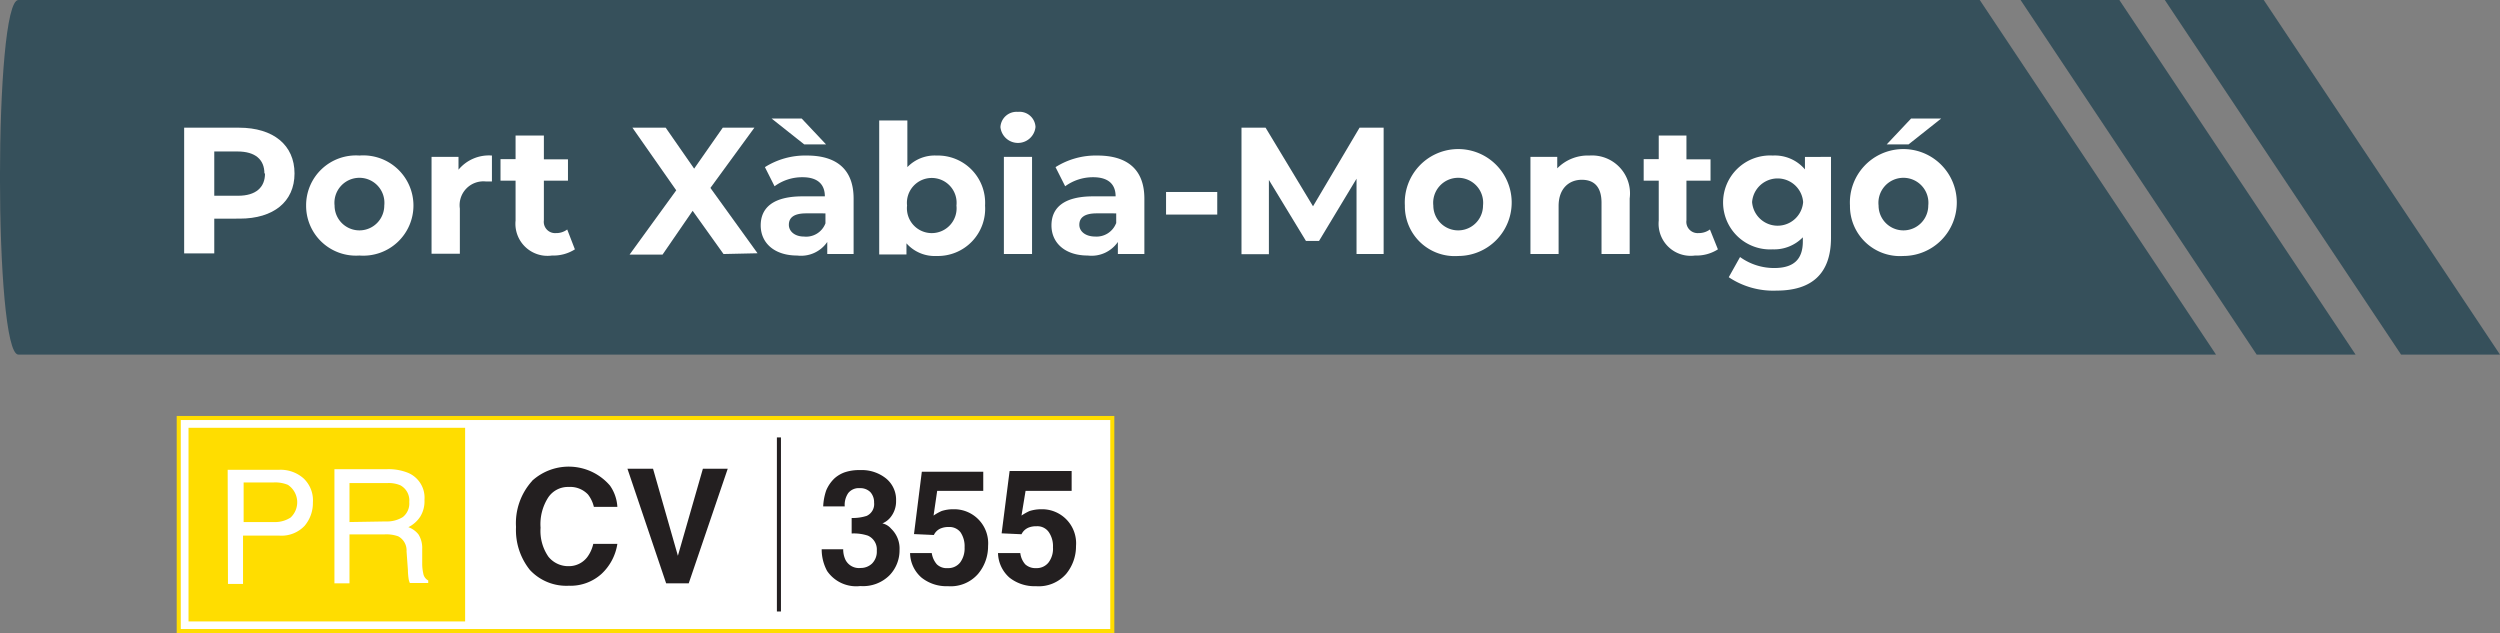 <svg xmlns="http://www.w3.org/2000/svg" viewBox="0 0 166.03 42.05"><rect x="0" y="0" width="166.03" height="42.05" fill="#808080" stroke="none"/><defs><style>.cls-1{fill:#36505b;}.cls-2,.cls-5{fill:#fff;}.cls-3,.cls-7{fill:none;stroke-miterlimit:3.86;stroke-width:0.27px;}.cls-3{stroke:#fd0;}.cls-4{fill:#fd0;}.cls-5{fill-rule:evenodd;}.cls-6{fill:#231f20;}.cls-7{stroke:#231f20;}</style></defs><g id="Capa_2" data-name="Capa 2"><g id="Capa_1-2" data-name="Capa 1"><path class="cls-1" d="M1.22,0H131.48l15.69,23.55H1.22C-.41,23.55-.41,0,1.22,0"></path><polyline class="cls-1" points="134.19 0 140.75 0 156.44 23.55 149.87 23.55 134.19 0"></polyline><polyline class="cls-1" points="143.77 0 150.34 0 166.03 23.55 159.46 23.55 143.77 0"></polyline><path class="cls-2" d="M19.56,11.52c0,1.88-1.4,3-3.64,3H14.23v2.31h-2V8.48h3.64C18.16,8.48,19.56,9.64,19.56,11.52Zm-2,0c0-.92-.6-1.46-1.79-1.46H14.23V13h1.58C17,13,17.6,12.44,17.6,11.52Z"></path><path class="cls-2" d="M20.33,13.65a3.31,3.31,0,0,1,3.54-3.32,3.33,3.33,0,1,1,0,6.64A3.31,3.31,0,0,1,20.33,13.65Zm5.19,0a1.66,1.66,0,1,0-3.3,0,1.65,1.65,0,1,0,3.3,0Z"></path><path class="cls-2" d="M32.67,10.33v1.72l-.42,0a1.58,1.58,0,0,0-1.71,1.8v3H28.66V10.42h1.79v.85A2.62,2.62,0,0,1,32.67,10.33Z"></path><path class="cls-2" d="M38.18,16.56a2.66,2.66,0,0,1-1.52.41,2.13,2.13,0,0,1-2.42-2.32V12h-1V10.57h1V9h1.88v1.58h1.6V12h-1.6v2.63a.75.75,0,0,0,.8.85,1.2,1.2,0,0,0,.75-.24Z"></path><path class="cls-2" d="M48.05,16.87,46,14l-2,2.91H41.81l3.1-4.27L42,8.48h2.21L46.1,11.2,48,8.48h2.1l-2.92,4,3.13,4.34Z"></path><path class="cls-2" d="M56.69,13.19v3.68H54.94v-.8a2.11,2.11,0,0,1-2,.9c-1.52,0-2.42-.84-2.42-2s.81-1.93,2.78-1.93h1.48c0-.8-.48-1.27-1.48-1.27a3.09,3.09,0,0,0-1.86.6L50.8,11.1a5,5,0,0,1,2.79-.77C55.55,10.33,56.69,11.24,56.69,13.19Zm-3.28-3.6L51.24,7.87h2l1.62,1.72Zm1.41,5.24v-.66H53.54c-.88,0-1.15.33-1.15.76s.39.78,1,.78A1.37,1.37,0,0,0,54.82,14.83Z"></path><path class="cls-2" d="M65.42,13.65A3.14,3.14,0,0,1,62.2,17a2.5,2.5,0,0,1-2-.84v.74H58.39V8h1.87V11.1a2.52,2.52,0,0,1,1.94-.77A3.14,3.14,0,0,1,65.42,13.65Zm-1.9,0a1.65,1.65,0,1,0-3.28,0,1.65,1.65,0,1,0,3.28,0Z"></path><path class="cls-2" d="M66.44,8.48A1.07,1.07,0,0,1,67.6,7.43a1.06,1.06,0,0,1,1.17,1,1.17,1.17,0,0,1-2.33,0Zm.23,1.94h1.87v6.45H66.67Z"></path><path class="cls-2" d="M76,13.19v3.68H74.24v-.8a2.12,2.12,0,0,1-2,.9c-1.51,0-2.41-.84-2.41-2s.8-1.93,2.77-1.93h1.49c0-.8-.48-1.27-1.49-1.27a3.13,3.13,0,0,0-1.86.6L70.1,11.1a5,5,0,0,1,2.78-.77C74.85,10.33,76,11.24,76,13.19Zm-1.87,1.64v-.66H72.83c-.87,0-1.15.33-1.15.76s.4.78,1.06.78A1.39,1.39,0,0,0,74.12,14.83Z"></path><path class="cls-2" d="M77.44,12.75h3.4v1.5h-3.4Z"></path><path class="cls-2" d="M90.09,16.87v-5L87.6,16h-.87l-2.46-4.05v4.93H82.45V8.48h1.6L87.2,13.7l3.09-5.22h1.6l0,8.39Z"></path><path class="cls-2" d="M93.3,13.65A3.55,3.55,0,1,1,96.85,17,3.31,3.31,0,0,1,93.3,13.65Zm5.19,0a1.66,1.66,0,1,0-3.3,0,1.65,1.65,0,1,0,3.3,0Z"></path><path class="cls-2" d="M108.23,13.18v3.69h-1.87v-3.4c0-1.05-.48-1.53-1.31-1.53s-1.54.56-1.54,1.74v3.19h-1.87V10.42h1.78v.76a2.84,2.84,0,0,1,2.14-.85A2.52,2.52,0,0,1,108.23,13.18Z"></path><path class="cls-2" d="M114.09,16.56a2.64,2.64,0,0,1-1.52.41,2.13,2.13,0,0,1-2.41-2.32V12h-1V10.57h1V9H112v1.58h1.6V12H112v2.63a.75.75,0,0,0,.8.85,1.25,1.25,0,0,0,.76-.24Z"></path><path class="cls-2" d="M121.6,10.42v5.37c0,2.4-1.29,3.51-3.62,3.51a5.31,5.31,0,0,1-3.17-.89l.75-1.34a3.87,3.87,0,0,0,2.27.73c1.32,0,1.9-.6,1.9-1.77v-.27a2.65,2.65,0,0,1-2,.8,3.12,3.12,0,1,1,0-6.23,2.62,2.62,0,0,1,2.14.92v-.83Zm-1.85,3a1.7,1.7,0,0,0-3.39,0,1.7,1.7,0,0,0,3.39,0Z"></path><path class="cls-2" d="M122.86,13.65A3.55,3.55,0,1,1,126.41,17,3.32,3.32,0,0,1,122.86,13.65Zm5.2,0a1.66,1.66,0,1,0-3.3,0,1.65,1.65,0,1,0,3.3,0Zm-1.14-5.78h2l-2.17,1.72H125.3Z"></path><rect class="cls-2" x="11.87" y="27.76" width="62" height="14.15"></rect><rect class="cls-3" x="11.87" y="27.76" width="62" height="14.15"></rect><rect class="cls-4" x="12.52" y="28.41" width="18.37" height="12.86"></rect><path class="cls-5" d="M19.12,32.2a2.21,2.21,0,0,0-.94-.16h-2v2.63h2a1.9,1.9,0,0,0,1.12-.3,1.39,1.39,0,0,0-.18-2.17m-4-1h3.41a2.3,2.3,0,0,1,1.63.57,2,2,0,0,1,.62,1.6,2.34,2.34,0,0,1-.55,1.55,2.11,2.11,0,0,1-1.7.65H16.14v3.21h-1Z"></path><path class="cls-5" d="M22.18,31.16h3.51a3.46,3.46,0,0,1,1.43.25,1.79,1.79,0,0,1,1.07,1.79,1.94,1.94,0,0,1-.28,1.11,2,2,0,0,1-.79.7,1.51,1.51,0,0,1,.67.48,1.69,1.69,0,0,1,.25.95l0,1a2.92,2.92,0,0,0,.07.64.64.64,0,0,0,.33.47v.17H27.22a1.15,1.15,0,0,1-.08-.26,4.27,4.27,0,0,1-.05-.6L27,36.62a1.06,1.06,0,0,0-.55-1,2.33,2.33,0,0,0-.92-.13H23.21v3.25h-1V31.16m3.41,3.47a2,2,0,0,0,1.13-.29,1.15,1.15,0,0,0,.43-1,1.14,1.14,0,0,0-.59-1.11,2,2,0,0,0-.84-.15H23.21v2.59Z"></path><path class="cls-6" d="M35.34,31.93a3.61,3.61,0,0,1,5.17.32A2.72,2.72,0,0,1,41,33.66H39.44a2.16,2.16,0,0,0-.39-.82,1.63,1.63,0,0,0-1.29-.5,1.57,1.57,0,0,0-1.36.71,3.28,3.28,0,0,0-.5,2,3,3,0,0,0,.52,1.92,1.69,1.69,0,0,0,1.35.63A1.53,1.53,0,0,0,39,37a2.33,2.33,0,0,0,.4-.88H41a3.43,3.43,0,0,1-1.06,2,3.07,3.07,0,0,1-2.17.78,3.3,3.3,0,0,1-2.58-1.05A4.23,4.23,0,0,1,34.27,35a4.18,4.18,0,0,1,1.07-3.06"></path><polyline class="cls-6" points="46.68 31.13 48.33 31.13 45.74 38.74 44.24 38.74 41.67 31.13 43.37 31.13 45.02 36.91 46.68 31.13"></polyline><path class="cls-6" d="M56,36.44a1.6,1.6,0,0,0,.15.74,1,1,0,0,0,1,.54,1.08,1.08,0,0,0,.76-.29,1.12,1.12,0,0,0,.32-.86,1,1,0,0,0-.6-1,3,3,0,0,0-1.07-.14V34.4a3,3,0,0,0,1-.14.86.86,0,0,0,.49-.88,1,1,0,0,0-.25-.7.94.94,0,0,0-.7-.26.89.89,0,0,0-.77.33,1.39,1.39,0,0,0-.23.88H54.67a3.75,3.75,0,0,1,.2-1.06,2.37,2.37,0,0,1,.56-.81,2.05,2.05,0,0,1,.69-.4,3,3,0,0,1,1-.14,2.57,2.57,0,0,1,1.73.56,1.82,1.82,0,0,1,.66,1.48,1.68,1.68,0,0,1-.39,1.12,1.36,1.36,0,0,1-.52.38,1.06,1.06,0,0,1,.58.35,1.82,1.82,0,0,1,.56,1.42,2.38,2.38,0,0,1-.66,1.67,2.48,2.48,0,0,1-1.94.72,2.34,2.34,0,0,1-2.21-1,3,3,0,0,1-.36-1.44H56"></path><path class="cls-6" d="M61.88,36.73a1.45,1.45,0,0,0,.34.75.94.94,0,0,0,.72.25,1,1,0,0,0,.83-.38,1.57,1.57,0,0,0,.29-1,1.65,1.65,0,0,0-.27-1A.93.93,0,0,0,63,35a1.27,1.27,0,0,0-.46.07.87.87,0,0,0-.52.46l-1.32-.06.52-4.14H65.3V32.6H62.24L62,34.24a3.19,3.19,0,0,1,.53-.3,2.46,2.46,0,0,1,.78-.12,2.26,2.26,0,0,1,2.31,2.44,2.84,2.84,0,0,1-.67,1.86,2.41,2.41,0,0,1-2,.81,2.65,2.65,0,0,1-1.75-.57,2.2,2.2,0,0,1-.76-1.63h1.46"></path><path class="cls-6" d="M67.76,36.73a1.37,1.37,0,0,0,.33.75,1,1,0,0,0,.72.25,1,1,0,0,0,.83-.38,1.51,1.51,0,0,0,.29-1,1.65,1.65,0,0,0-.27-1,.92.92,0,0,0-.83-.4,1.33,1.33,0,0,0-.47.07.9.9,0,0,0-.52.46l-1.32-.06.53-4.14h4.12V32.6H68.11l-.27,1.64a3.65,3.65,0,0,1,.53-.3,2.56,2.56,0,0,1,.78-.12,2.26,2.26,0,0,1,2.31,2.44,2.88,2.88,0,0,1-.66,1.86,2.42,2.42,0,0,1-2,.81,2.68,2.68,0,0,1-1.76-.57,2.24,2.24,0,0,1-.76-1.63h1.47"></path><line class="cls-7" x1="51.73" y1="29.05" x2="51.73" y2="40.61"></line></g></g></svg>